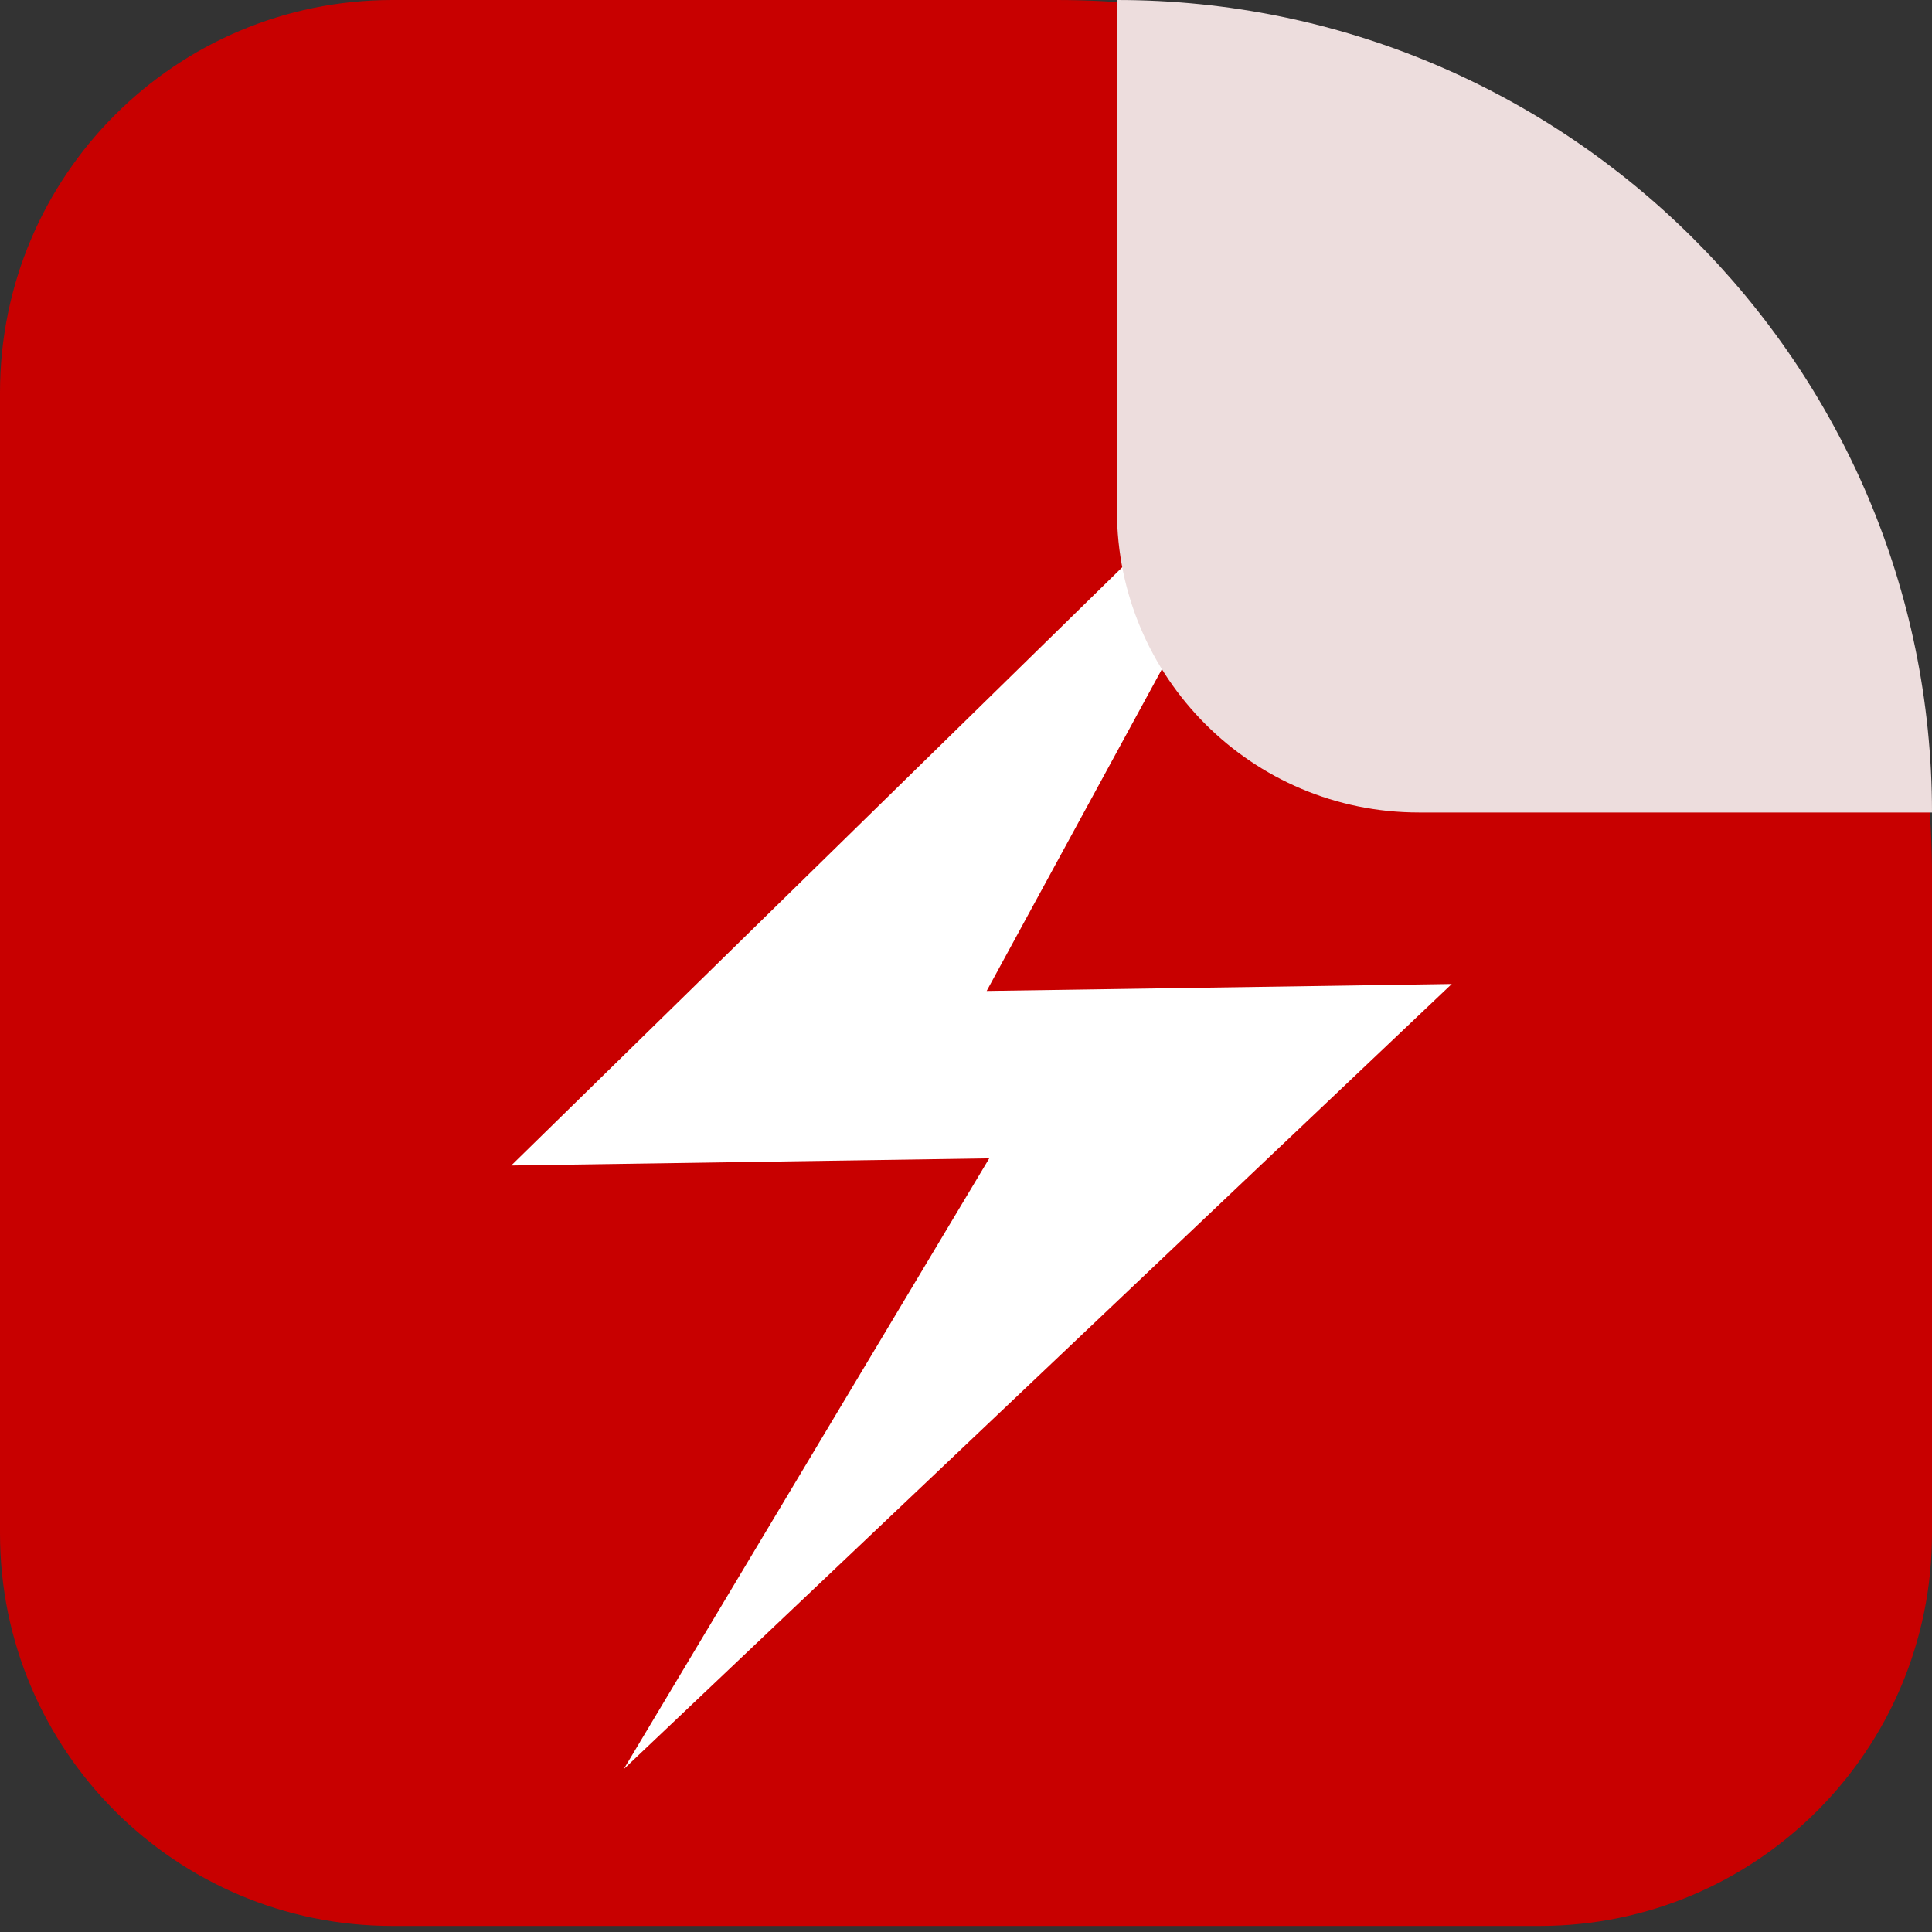 <svg xmlns="http://www.w3.org/2000/svg" version="1.1" xmlns:xlink="http://www.w3.org/1999/xlink" width="64" height="64"><rect width="100%" height="100%" fill="#333333" stroke="none"/><svg xmlns="http://www.w3.org/2000/svg" width="64" height="64" fill="none" viewBox="0 0 64 64">
  <path fill="#C80000" d="M0 13C0 5.82 5.82 0 13 0h22c16.016 0 29 12.983 29 29v21.8c0 7.18-5.82 13-13 13H13c-7.18 0-13-5.82-13-13V13Z"></path>
  <path fill="#fff" d="m43.93 12.176-11.245 20.65 15.406-.23L20.66 58.608l12.11-20.236-15.835.237 26.997-26.433Z"></path>
  <path fill="#EDDDDD" d="M37 0c14.865 0 27 12.05 27 26.915H47c-5.523 0-10-4.477-10-10V0Z"></path>
</svg><style>@media (prefers-color-scheme: light) { :root { filter: none; } }
@media (prefers-color-scheme: dark) { :root { filter: none; } }
</style></svg>